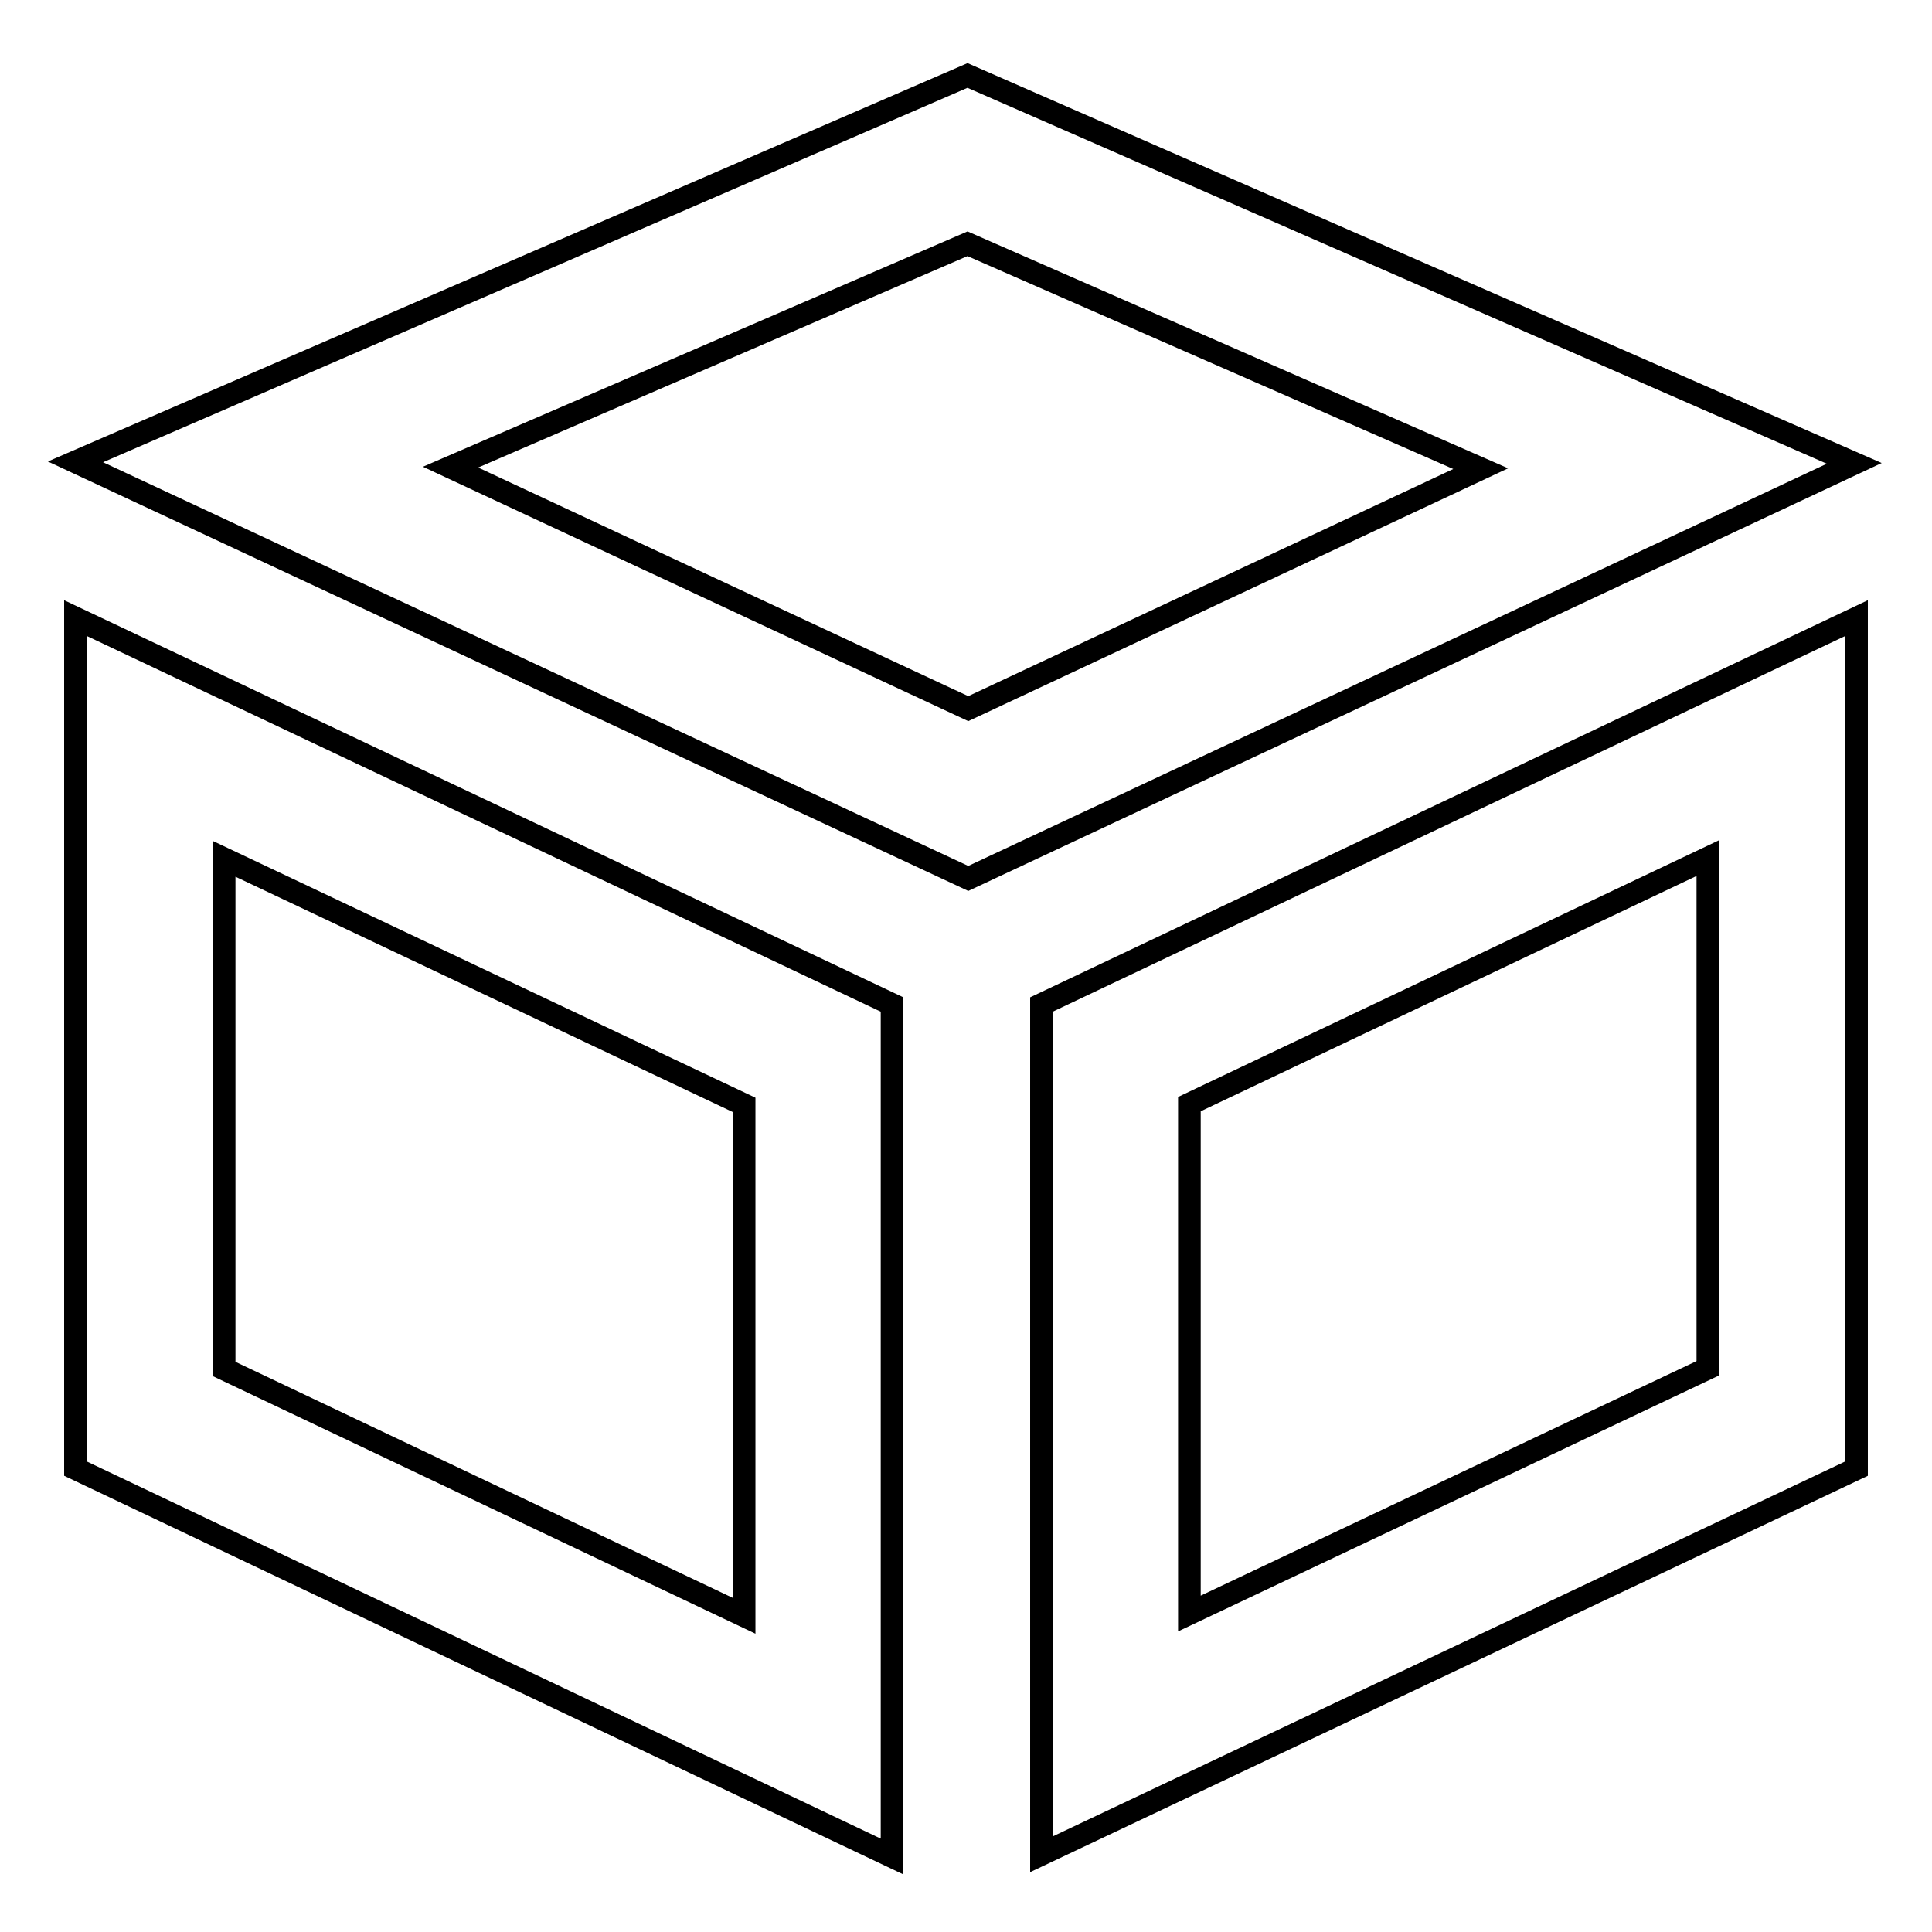 <?xml version="1.0" encoding="utf-8"?>
<!-- Svg Vector Icons : http://www.onlinewebfonts.com/icon -->
<!DOCTYPE svg PUBLIC "-//W3C//DTD SVG 1.1//EN" "http://www.w3.org/Graphics/SVG/1.1/DTD/svg11.dtd">
<svg version="1.1" xmlns="http://www.w3.org/2000/svg" xmlns:xlink="http://www.w3.org/1999/xlink" x="0px" y="0px" viewBox="0 0 256 256" enable-background="new 0 0 256 256" xml:space="preserve">
<g> <path stroke-width="3" fill-opacity="0" stroke="#000000"  d="M10,81.9l108.2,51.2V246L10,194.6V81.9z M29.7,181.4l68.9,32.7v-67.7l-68.9-32.6V181.4z M128.2,10 l117.5,51.4l-117.4,55L10,61.2L128.2,10z M128.2,32.3L59.7,61.9l68.6,32l67.9-31.8L128.2,32.3L128.2,32.3z M246,81.9v112.7 l-108,51.1V133.1L246,81.9z M157.6,146.3v67.5l68.7-32.5v-67.6L157.6,146.3L157.6,146.3z"/></g>
</svg>